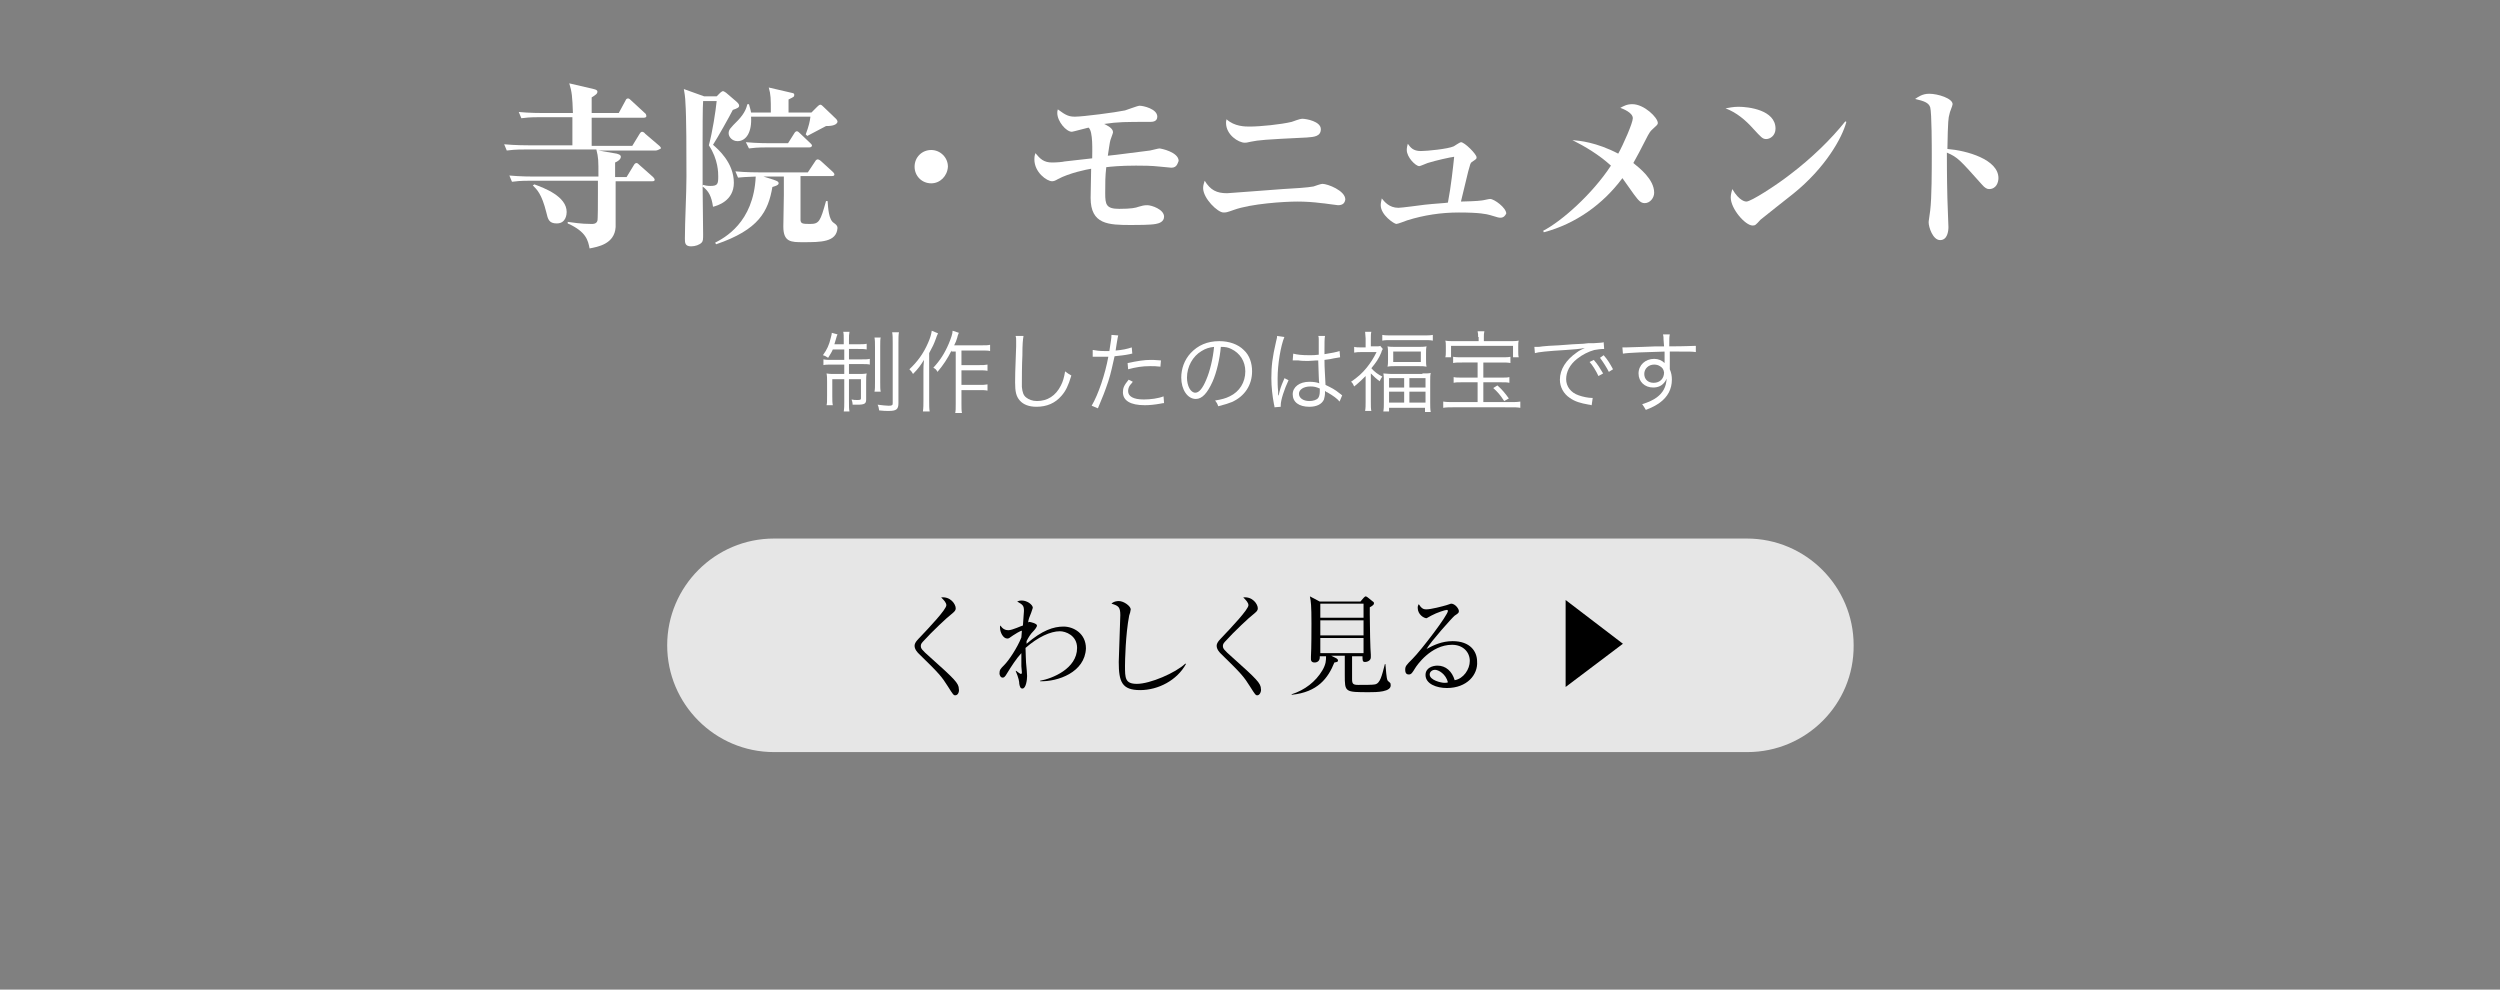 <?xml version="1.0" encoding="utf-8"?>
<!-- Generator: Adobe Illustrator 23.1.1, SVG Export Plug-In . SVG Version: 6.00 Build 0)  -->
<svg version="1.1" xmlns="http://www.w3.org/2000/svg" xmlns:xlink="http://www.w3.org/1999/xlink" x="0px" y="0px"
	 viewBox="0 0 480 190" style="enable-background:new 0 0 480 190;" xml:space="preserve">
<rect x="0" y="0" width="480" height="190" fill="#808080" stroke="none"/>
<style type="text/css">
	.st0{opacity:0.8;fill:#FFFFFF;}
	.st1{fill:#FFFFFF;}
</style>
<g id="レイヤー_2">
	<g>
		<g>
			<path class="st0" d="M335.5,144.4H148.6c-11.3,0-20.5-9.2-20.5-20.5v0c0-11.3,9.2-20.5,20.5-20.5h186.8
				c11.3,0,20.5,9.2,20.5,20.5v0C356,135.2,346.8,144.4,335.5,144.4z"/>
			<g>
				<g>
					<g>
						<g>
							<path d="M183.4,133.5c-0.3,0-0.4-0.1-1.4-1.7c-1.2-1.9-1.6-2.4-5.6-6.3c-0.2-0.2-0.8-0.8-0.8-1.5c0-0.3,0.1-0.7,0.8-1.4
								c2.1-2.2,5.3-5.6,5.3-6.4c0-0.5-0.5-1-1-1.5c1.8-0.2,2.8,1.3,2.8,2.1c0,0.4-0.2,0.6-0.8,1.1c-0.7,0.5-3.8,3.4-5.5,5.3
								c-0.4,0.4-0.4,0.7-0.4,0.8c0,0.5,0.1,0.7,1.8,2.2c4.7,4.2,5.5,5,5.5,6.1C184.2,132.7,184,133.5,183.4,133.5z"/>
							<path d="M199.7,130.8v-0.1c2.3-0.4,7.1-2.3,7.1-6.3c0-2.4-2.2-3.2-3.3-3.2c-1.8,0-4.2,1.1-6.6,3.2c0,1.2,0.1,2.1,0.1,2.8
								c0.1,0.9,0.2,2.3,0.2,2.6c0,0.7-0.2,2.4-0.9,2.4c-0.4,0-0.5-0.4-0.6-0.9c0-0.4-0.1-1.1-0.7-2.5l0.1,0
								c0.1,0.1,0.8,0.6,0.9,0.6c0.2,0,0.2-0.2,0.2-0.3c0-0.1-0.1-1-0.1-1.2c0-0.5,0-1,0-1.6v-0.9c-1,1.1-1.9,2.5-2.7,3.8
								c-0.5,0.9-0.7,0.9-0.9,0.9c-0.4,0-0.6-0.5-0.6-0.8c0-0.7,0.2-0.9,0.9-1.6c0.9-0.9,2.5-3.3,3.3-5.3c0-0.4,0.1-0.8,0.1-1.3
								c-0.3,0-1.4,0.7-1.7,0.9c-0.7,0.5-0.8,0.6-1.1,0.6c-0.8,0-1.4-1.2-1.4-2.1c0-0.2,0-0.3,0.1-0.4c0.4,0.7,1,0.9,1.5,0.9
								c0.8,0,2.6-0.9,2.8-0.9c0-0.4,0.2-2.4,0.2-2.8c0-1-0.2-1.2-1.3-1.8c0.2-0.1,0.4-0.2,0.9-0.2c1,0,2.1,0.8,2.1,1.4
								c0,0.1-0.3,0.8-0.3,0.9c-0.4,1-0.5,1.2-0.6,1.9c0.1,0,0.1-0.1,0.2-0.1c0.2,0,1.5,0.3,1.5,0.7c0,0.3-0.5,0.9-0.8,1.2
								c-0.4,0.4-0.8,1-1.2,1.8c0,0.1,0,0.4,0,0.5c3-2.6,5.2-3.3,7.1-3.3s4.3,1.3,4.3,4.2C208.3,129.1,203.1,130.9,199.7,130.8z"/>
							<path d="M218.9,132.5c-3.5,0-4.1-1.6-4.1-5.4c0-1.1,0.3-7.9,0.3-9c0-1.6-0.4-1.8-1.7-2.2c0.5-0.5,1.3-0.5,1.4-0.5
								c1,0,2.3,1,2.3,1.6c0,0.2-0.2,1-0.3,1.2c-0.7,3.6-0.8,8.8-0.8,9.6c0,2.4,0,3.5,2.3,3.5c2.5,0,7.4-2.1,9.3-3.9l0.1,0.1
								C226,130.6,222.4,132.5,218.9,132.5z"/>
							<path d="M241.4,133.5c-0.3,0-0.4-0.1-1.4-1.7c-1.2-1.9-1.6-2.4-5.6-6.3c-0.2-0.2-0.8-0.8-0.8-1.5c0-0.3,0.1-0.7,0.8-1.4
								c2.1-2.2,5.3-5.6,5.3-6.4c0-0.5-0.5-1-1-1.5c1.8-0.2,2.8,1.3,2.8,2.1c0,0.4-0.2,0.6-0.8,1.1c-0.7,0.5-3.8,3.4-5.5,5.3
								c-0.4,0.4-0.4,0.7-0.4,0.8c0,0.5,0.1,0.7,1.8,2.2c4.7,4.2,5.5,5,5.5,6.1C242.2,132.7,241.9,133.5,241.4,133.5z"/>
							<path d="M262.9,132.9c-4.7,0-4.7,0-4.7-3.3c0-1.1,0-2.7,0-3.7h-2.6l1,0.5c0.1,0.1,0.3,0.2,0.3,0.4c0,0.3-0.2,0.3-0.7,0.4
								c-1.2,3-3.2,5.7-8.2,6.2l0-0.1c2.5-0.8,4.6-2.4,5.9-4.6c0.7-1.2,0.7-1.9,0.7-2.7h-1.2c0.1,1.2-0.9,1.2-1,1.2
								c-0.6,0-0.7-0.4-0.7-0.6c0-0.2,0-0.4,0-0.5c0.1-1.6,0.1-5.4,0.1-6.4c0-3.5-0.1-4.2-0.3-5.2l1.9,1h7.8l0.6-0.7
								c0.1-0.1,0.3-0.3,0.4-0.3c0.1,0,0.3,0.1,0.4,0.2l1,0.8c0.2,0.1,0.2,0.2,0.2,0.4c0,0.2-0.4,0.5-0.8,0.7c0,0.6,0,1.1,0,1.4
								c0,2.2,0.1,6.8,0.2,7.7c0,0.2,0,0.4,0,0.5c0,0.7-0.8,0.9-1.1,0.9c-0.5,0-0.5-0.3-0.5-1.1h-2v4.4c0,0.9,0.2,1.1,1.2,1.1
								c1.1,0,2.9,0,3.2-0.1c1-0.2,1.3-1.6,1.9-3.9h0.1c0.1,1.1,0.2,2.7,0.4,3.1c0,0.1,0.4,0.4,0.5,0.5c0.1,0.1,0.1,0.2,0.1,0.3
								C267.3,132.9,264.2,132.9,262.9,132.9z M261.8,115.9h-8.3v2.7h8.3V115.9z M261.8,119.1h-8.3v2.9h8.3V119.1z M261.8,122.5
								h-8.3v2.9h8.3V122.5z"/>
							<path d="M277.8,132.1c-2,0-4.1-0.8-4.1-2.5c0-1.4,1.4-1.8,2.3-1.8c1.6,0,2.8,1.1,3.3,2.8c1.7-0.3,2.9-2.1,2.9-3.7
								c0-1.7-1.3-3.1-3.4-3.1c-4.1,0-6.8,4-7.1,4.5c-0.5,0.8-0.7,1.2-1.2,1.2c-0.3,0-0.7-0.1-0.7-0.9c0-0.7,0.2-0.9,1.4-2.1
								c1.7-1.7,6.8-8.4,6.8-9.2c0-0.1-0.1-0.2-0.2-0.2c-0.3,0-1.9,0.5-3,1.1c0,0-0.9,0.5-0.9,0.5c-0.5,0-1.7-0.7-1.7-2
								c0-0.4,0.1-0.5,0.2-0.7c0.5,0.8,0.9,1,1.4,1c1,0,3.2-0.6,3.9-0.8c0.1,0,0.8-0.3,0.9-0.3c0.8,0,1.5,1,1.5,1.4
								c0,0.3,0,0.4-0.8,0.9c-0.5,0.4-4.6,5-5.4,6.4c1.3-0.7,2.9-1.5,5-1.5c3.4,0,4.7,2,4.7,3.9
								C283.8,129.5,281.7,132.1,277.8,132.1z M275.5,128.6c-0.4,0-1,0.3-1,0.9c0,1.1,2.2,1.6,2.8,1.6c0.3,0,0.5,0,0.7-0.1
								C277.6,129.4,276.2,128.6,275.5,128.6z"/>
						</g>
					</g>
					<polygon points="311.6,123.6 300.6,115.2 300.6,131.9 					"/>
				</g>
			</g>
		</g>
		<g>
			<g>
				<path class="st1" d="M159.9,67.1c-0.3,0.7-0.5,0.9-0.9,1.6c-0.3-0.2-0.6-0.4-1-0.5c0.8-1.1,1.2-2,1.5-3.3c0.1-0.4,0.2-0.7,0.2-1
					l1.1,0.3c-0.1,0.2-0.2,0.5-0.3,0.9c-0.1,0.4-0.2,0.6-0.3,1h1.8v-0.7c0-0.9,0-1.3-0.1-1.7h1.2c-0.1,0.5-0.1,0.8-0.1,1.7v0.7h1.7
					c0.8,0,1.3,0,1.7-0.1v1.1c-0.4-0.1-0.9-0.1-1.7-0.1h-1.7v2h2.4c0.7,0,1.2,0,1.6-0.1v1.1c-0.4-0.1-0.8-0.1-1.6-0.1h-2.4v1.9h1.8
					c0.6,0,1.1,0,1.6-0.1c-0.1,0.5-0.1,0.9-0.1,1.6v3.4c0,0.8-0.3,1-1.7,1c-0.2,0-0.3,0-0.9,0c0-0.4-0.1-0.7-0.2-1
					c0.4,0.1,0.7,0.1,1.2,0.1c0.5,0,0.6-0.1,0.6-0.3v-3.7h-2.3v4.3c0,1,0,1.4,0.1,1.9H162c0.1-0.6,0.1-1.1,0.1-1.9v-4.3h-2.3v3.2
					c0,0.8,0,1.3,0.1,1.8h-1.2c0.1-0.4,0.1-0.7,0.1-1.8v-2.7c0-0.6,0-1.1-0.1-1.6c0.5,0.1,1,0.1,1.6,0.1h1.8V70h-2.4
					c-0.7,0-1.2,0-1.6,0.1V69c0.5,0.1,0.9,0.1,1.6,0.1h2.4v-2H159.9z M169.1,64.7c-0.1,0.5-0.1,0.9-0.1,1.9v6.7c0,1.1,0,1.5,0.1,1.9
					h-1.2c0.1-0.5,0.1-0.8,0.1-1.9v-6.6c0-0.9,0-1.4-0.1-1.9H169.1z M172.6,63.8c-0.1,0.5-0.1,1.1-0.1,2.1v11.5
					c0,1.2-0.4,1.5-1.9,1.5c-0.4,0-1,0-1.8-0.1c-0.1-0.5-0.1-0.7-0.3-1.1c0.9,0.1,1.6,0.2,2.1,0.2c0.7,0,0.8-0.1,0.8-0.5V65.9
					c0-1,0-1.5-0.1-2.1H172.6z"/>
				<path class="st1" d="M180.1,64c-0.2,0.5-0.3,0.6-0.4,1c-0.4,1.1-0.6,1.5-1.3,2.8V77c0,0.8,0,1.5,0.1,2h-1.3
					c0.1-0.7,0.1-1.3,0.1-2.1v-5.6c0-0.7,0-1.2,0.1-2.2c-0.6,1-1.1,1.7-2.1,2.7c-0.3-0.5-0.3-0.5-0.7-0.9c1.5-1.4,2.7-3,3.6-5.1
					c0.4-0.9,0.6-1.6,0.7-2.3L180.1,64z M182.7,67.3c-0.8,1.6-1.6,2.8-2.7,4.1c-0.3-0.5-0.3-0.5-0.8-0.8c1.3-1.4,2.2-2.8,3-4.7
					c0.4-1,0.7-1.8,0.7-2.4l1.2,0.4c-0.1,0.3-0.2,0.4-0.3,0.9c-0.2,0.7-0.3,0.9-0.6,1.5h5.4c0.7,0,1.1,0,1.5-0.1v1.2
					c-0.4-0.1-0.8-0.1-1.5-0.1h-4v2.8h3.5c0.6,0,1,0,1.5-0.1v1.2c-0.5-0.1-0.9-0.1-1.5-0.1h-3.5v2.8h3.5c0.6,0,1,0,1.5-0.1v1.2
					c-0.5-0.1-0.9-0.1-1.5-0.1h-3.5v2.6c0,0.8,0,1.4,0.1,1.8h-1.3c0.1-0.4,0.1-0.9,0.1-1.8v-10H182.7z"/>
				<path class="st1" d="M196.5,64.6c-0.1,0.6-0.2,1.4-0.2,3.6c-0.1,2-0.1,4.4-0.1,5.1c0,0.2,0,0.6,0,1c0.1,1,0.3,1.6,0.8,2
					c0.5,0.4,1.2,0.7,2.1,0.7c2,0,3.6-1,4.6-3c0.4-0.8,0.6-1.5,0.8-2.7c0.5,0.4,0.7,0.5,1.2,0.8c-0.6,2-1.1,3-1.9,3.9
					c-1.2,1.4-2.8,2.1-4.8,2.1c-1.4,0-2.5-0.4-3.2-1.2c-0.7-0.8-0.9-1.7-0.9-3.5c0-1.1,0-1.6,0.2-6.9c0-0.5,0-0.8,0-1.1
					c0-0.4,0-0.6-0.1-0.9H196.5z"/>
				<path class="st1" d="M209.9,67.2c0.5,0.1,1.2,0.2,2.1,0.2c0.3,0,0.5,0,1,0c0.3-2.1,0.4-2.4,0.4-3.1l1.3,0.1
					c-0.1,0.4-0.1,0.4-0.3,1.6c-0.1,0.5-0.1,0.8-0.2,1.3c1.3-0.1,2.2-0.3,3.1-0.6l0.1,1.2c-0.1,0-0.1,0-0.5,0.1
					c-0.9,0.2-2,0.3-2.9,0.4c-0.3,1.3-0.7,3.3-1.2,4.8c-0.6,1.8-1.1,3.1-2,5.2l-1.2-0.5c1.3-2.2,2.6-6.1,3.2-9.4c-0.3,0-0.5,0-1.2,0
					c-0.6,0-0.7,0-1.4,0c0,0-0.1,0-0.1,0c0,0-0.1,0-0.3,0V67.2z M217.5,73.3c-0.3,0.4-0.4,0.5-0.5,0.6c-0.3,0.4-0.4,0.8-0.4,1.2
					c0,1,1,1.6,3,1.6c1.3,0,2.8-0.2,3.8-0.6l0.1,1.3c-0.2,0-0.2,0-0.7,0.1c-1.1,0.2-2.1,0.3-3,0.3c-2.8,0-4.2-0.9-4.2-2.5
					c0-0.8,0.2-1.3,1.1-2.4L217.5,73.3z M222.8,70.4c-0.8-0.1-1.3-0.1-2-0.1c-1.5,0-2.7,0.2-4.2,0.6l-0.1-1.2c2-0.4,3.1-0.6,4.5-0.6
					c0.3,0,0.6,0,1.9,0.1L222.8,70.4z"/>
				<path class="st1" d="M232.8,73.3c-1,2.2-2,3.3-3.2,3.3c-1.6,0-2.8-1.8-2.8-4.1c0-1.7,0.6-3.4,1.8-4.7c1.4-1.5,3.2-2.3,5.5-2.3
					c1.9,0,3.6,0.6,4.7,1.7c1.1,1,1.6,2.5,1.6,4.1c0,2.6-1.4,4.8-3.9,5.9c-0.8,0.3-1.4,0.5-2.6,0.8c-0.2-0.6-0.3-0.7-0.6-1.1
					c1.2-0.2,2-0.4,2.8-0.8c1.9-0.9,3-2.7,3-4.8c0-1.9-1-3.5-2.7-4.3c-0.6-0.3-1.1-0.4-2-0.4C234.2,68.9,233.6,71.5,232.8,73.3z
					 M230.7,67.4c-1.7,1-2.8,3-2.8,5.1c0,1.6,0.7,2.9,1.6,2.9c0.7,0,1.4-0.8,2.1-2.5c0.7-1.6,1.3-4.1,1.5-6.3
					C232.2,66.7,231.5,66.9,230.7,67.4z"/>
				<path class="st1" d="M246.6,64.7c-0.7,1.7-1.3,5.2-1.3,8c0,0.6,0,1.6,0.1,2.4c0,0.1,0,0.2,0,0.5c0,0.2,0,0.2,0,0.3l0.1,0
					c0.3-1.3,0.4-1.6,1-3c0.1-0.2,0.1-0.2,0.1-0.3l0.8,0.4c-0.8,1.7-1.5,3.8-1.5,4.8c0,0.1,0,0.1,0,0.3l-1.2,0.1
					c0-0.2,0-0.2-0.1-0.6c-0.3-1.6-0.5-3.3-0.5-5c0-2.3,0.2-4,0.9-7c0.2-0.7,0.2-0.9,0.2-1.1L246.6,64.7z M248.3,67.9
					c0.8,0.2,1.6,0.3,3.1,0.3c0.7,0,1.1,0,1.8-0.1c0-1.6,0-1.6,0-2.9c0-0.3,0-0.5-0.1-0.7h1.3c-0.1,0.5-0.1,1.3-0.1,2.7
					c0,0.2,0,0.5,0,0.8c1.3-0.2,2.3-0.4,2.9-0.6l0.1,1.2c0,0,0,0-1.2,0.2c-0.4,0.1-0.9,0.2-1.8,0.3c0,1.7,0.1,2.5,0.2,4.8
					c1.2,0.6,1.7,0.8,2.8,1.7c0.2,0.1,0.2,0.2,0.4,0.3l-0.5,1.2c-0.5-0.6-1.2-1.1-2.4-1.8c-0.1,0-0.1,0-0.2-0.1
					c-0.1-0.1-0.1-0.1-0.2-0.1c0,0.3,0,0.3,0,0.4c0,0.4-0.1,0.8-0.2,1.2c-0.4,0.9-1.4,1.4-2.8,1.4c-2,0-3.2-0.9-3.2-2.4
					c0-1.4,1.3-2.4,3.2-2.4c0.7,0,1.5,0.1,1.9,0.3c-0.1-0.4-0.1-2-0.2-4.4c-0.8,0-1.3,0.1-1.9,0.1c-0.7,0-1.3,0-1.9-0.1
					c-0.3,0-0.5,0-0.5,0c-0.2,0-0.3,0-0.3,0c-0.1,0-0.1,0-0.2,0c0,0,0,0-0.1,0L248.3,67.9z M251.6,74.2c-1.3,0-2.2,0.6-2.2,1.4
					c0,0.8,0.8,1.4,2,1.4c0.7,0,1.4-0.2,1.7-0.6c0.2-0.3,0.3-0.7,0.3-1.3c0-0.1,0-0.5,0-0.5C252.7,74.3,252.3,74.2,251.6,74.2z"/>
				<path class="st1" d="M262.2,72.2c-0.7,0.7-1.2,1.2-2.2,2c-0.2-0.4-0.3-0.7-0.6-0.9c1.3-0.9,2.1-1.6,3-2.7c0.8-1,1.3-1.8,1.9-3
					h-3c-0.4,0-0.8,0-1.3,0.1v-1.1c0.4,0.1,0.8,0.1,1.3,0.1h0.9V65c0-0.4-0.1-1-0.1-1.3h1.2c-0.1,0.3-0.1,0.8-0.1,1.3v1.5h1
					c0.4,0,0.7,0,0.8-0.1l0.5,0.6c-0.1,0.2-0.2,0.3-0.3,0.7c-0.5,1.2-1,1.9-1.9,3c0.6,0.7,1.3,1.2,2.1,1.6c-0.2,0.3-0.4,0.6-0.5,0.9
					c-0.7-0.5-1.1-0.9-1.7-1.5v5.4c0,0.9,0,1.4,0.1,1.8h-1.2c0.1-0.5,0.1-1.1,0.1-1.8V72.2z M265.4,64.3c0.5,0.1,1,0.1,1.7,0.1h6.3
					c0.7,0,1.2,0,1.7-0.1v1.1c-0.5-0.1-1-0.1-1.6-0.1H267c-0.6,0-1.1,0-1.6,0.1V64.3z M273.1,71.7c0.8,0,1.3,0,1.6-0.1
					c-0.1,0.4-0.1,0.9-0.1,1.6v4.1c0,0.7,0,1.3,0.1,1.8h-1.1v-0.8h-6.9V79h-1.1c0.1-0.5,0.1-1.1,0.1-1.7v-4c0-0.7,0-1.2-0.1-1.6
					c0.4,0,0.9,0.1,1.7,0.1H273.1z M266.5,67.9c0-0.6,0-1-0.1-1.4c0.4,0.1,0.9,0.1,1.6,0.1h4.3c0.6,0,1.1,0,1.6-0.1
					c-0.1,0.4-0.1,0.7-0.1,1.4V69c0,0.7,0,1,0.1,1.4c-0.5-0.1-0.8-0.1-1.6-0.1H268c-0.7,0-1.1,0-1.6,0.1c0.1-0.4,0.1-0.8,0.1-1.4
					V67.9z M266.7,74.4h2.9v-1.8h-2.9V74.4z M266.7,77.3h2.9v-2.1h-2.9V77.3z M267.5,69.5h5.3v-2h-5.3V69.5z M270.6,74.4h3.1v-1.8
					h-3.1V74.4z M270.6,77.3h3.1v-2.1h-3.1V77.3z"/>
				<path class="st1" d="M280.7,69.6c-0.7,0-1.3,0-1.7,0.1v-1.2c0.5,0.1,0.9,0.1,1.7,0.1h7.6c0.8,0,1.3,0,1.7-0.1v1.2
					c-0.5-0.1-1-0.1-1.7-0.1h-3.5v2.9h3.5c0.8,0,1.1,0,1.5-0.1v1.1c-0.4-0.1-0.8-0.1-1.5-0.1h-3.5v3.8h5.3c0.6,0,1.2,0,1.8-0.1v1.2
					c-0.5-0.1-1.2-0.1-1.8-0.1H279c-0.7,0-1.3,0-1.9,0.1v-1.2c0.6,0.1,1.2,0.1,1.8,0.1h4.8v-3.8h-3.1c-0.7,0-1.1,0-1.5,0.1v-1.1
					c0.4,0.1,0.8,0.1,1.5,0.1h3.1v-2.9H280.7z M283.8,64.7c0-0.4,0-0.7-0.1-1.1h1.3c-0.1,0.4-0.1,0.7-0.1,1.1v0.8h5
					c0.7,0,1.2,0,1.7-0.1c-0.1,0.3-0.1,0.6-0.1,1.1v0.9c0,0.5,0,0.9,0.1,1.2h-1.1v-2.2h-11.9v2.2h-1.1c0.1-0.3,0.1-0.7,0.1-1.2v-0.9
					c0-0.5,0-0.8-0.1-1.1c0.5,0.1,1,0.1,1.7,0.1h4.7V64.7z M288.8,77c-0.7-1.1-1.3-1.8-2.1-2.5l0.8-0.5c0.9,0.8,1.4,1.4,2.2,2.5
					L288.8,77z"/>
				<path class="st1" d="M294.6,66.6c0.3,0,0.5,0,0.6,0c0.2,0,0.4,0,1-0.1c1-0.1,1.1-0.1,3.1-0.2l2.7-0.2c2.1-0.1,2.3-0.1,2.9-0.2
					l1,0c1.5-0.1,1.8-0.1,2-0.2l0.1,1.3c-0.7,0-1.3,0.1-1.9,0.2c-1.1,0.3-2.3,0.9-3.3,1.7c-1.4,1.1-2.1,2.5-2.1,3.9
					c0,1.4,0.9,2.6,2.4,3.1c0.8,0.3,1.9,0.5,2.5,0.5c0,0,0.1,0,0.2,0l-0.2,1.4c-0.2,0-0.2-0.1-0.5-0.1c-1.7-0.3-2.7-0.6-3.7-1.3
					c-1.2-0.8-1.9-2.1-1.9-3.5c0-2,1.2-3.8,3.2-5.2c0.5-0.4,1-0.6,1.6-0.9c-1,0.2-2,0.3-3.7,0.4c-3.4,0.2-5.3,0.4-5.9,0.6
					L294.6,66.6z M306,69.1c0.8,0.9,1.2,1.6,1.8,2.6l-0.9,0.5c-0.4-0.9-1.2-2.2-1.7-2.7L306,69.1z M307.9,68.2
					c0.8,0.9,1.2,1.6,1.8,2.7l-0.8,0.5c-0.4-0.8-1.1-1.9-1.7-2.7L307.9,68.2z"/>
				<path class="st1" d="M319.4,65.2c0-0.4,0-0.6-0.1-1h1.3c-0.1,0.5-0.1,0.8-0.1,2.1v0.2c3.2,0,4.5-0.1,5.1-0.1v1.2
					c-0.6-0.1-1.2-0.1-3.2-0.1c-0.3,0-0.4,0-1.8,0v3.4c0.3,0.7,0.4,1.3,0.4,2c0,1.8-0.8,3.3-2.3,4.4c-0.7,0.5-1.4,0.9-2.7,1.4
					c-0.3-0.5-0.4-0.7-0.7-1.1c1.3-0.4,2.1-0.8,2.8-1.3c1.2-0.9,1.8-2,1.9-3.6c-0.2,0.4-0.3,0.6-0.5,0.8c-0.5,0.6-1.2,0.9-2.1,0.9
					c-1.6,0-2.8-1.1-2.8-2.7c0-1.6,1.3-2.8,3-2.8c0.8,0,1.5,0.3,2,0.8c0-0.2,0-0.3,0-0.9c0-0.1,0-0.2,0-0.4c0-0.2,0-0.2,0-0.9
					c-3.4,0.1-6.9,0.2-8,0.4l-0.1-1.2c0.3,0,0.4,0,0.7,0c0.5,0,0.5,0,3.2-0.1c1.6-0.1,3-0.1,4.1-0.1L319.4,65.2z M318.7,70.3
					c-0.3-0.2-0.7-0.3-1.1-0.3c-1.1,0-1.9,0.8-1.9,1.8c0,1,0.7,1.7,1.8,1.7c1.2,0,2-0.8,2-2C319.4,70.9,319.2,70.6,318.7,70.3z"/>
			</g>
		</g>
		<g>
			<g>
				<path class="st1" d="M125.9,28.9h-11l3.5,0.6c0.3,0.1,0.8,0.2,0.8,0.6c0,0.5-0.6,0.9-1.1,1.1V34h2.2l1.4-2.3
					c0.1-0.2,0.3-0.4,0.5-0.4c0.2,0,0.4,0.2,0.6,0.4l2.6,2.3c0.2,0.2,0.3,0.4,0.3,0.5c0,0.3-0.3,0.3-0.5,0.3h-7c0,0.2,0,8.4,0,8.8
					c-0.2,3.3-3.5,3.8-5,4.1c-0.3-1.5-0.6-3.2-4.2-4.8v-0.3c0.9,0.1,2.4,0.4,4.6,0.4c0.3,0,0.9,0,1.1-0.6c0.1-0.2,0.1-3.5,0.1-5.3
					v-2.4h-12.9c-2.1,0-2.8,0.1-3.6,0.2l-0.5-1.2c2.1,0.2,4.4,0.2,4.8,0.2h12.3c0-3.2,0-3.6-0.4-5.2h-13.6c-2.1,0-2.8,0.1-3.6,0.2
					l-0.5-1.2c2.1,0.2,4.4,0.2,4.8,0.2h8.3v-5.4h-6.2c-2.1,0-2.8,0.1-3.6,0.2l-0.5-1.2c2,0.2,4.4,0.2,4.8,0.2h5.6
					c-0.1-3.1-0.2-4.1-0.7-5.7l4.7,1.1c0.4,0.1,0.7,0.2,0.7,0.5c0,0.4-0.3,0.6-1.1,1.1c0,0.4,0,1.5,0,3h5.2l1.3-2.4
					c0.1-0.3,0.3-0.4,0.5-0.4c0.2,0,0.4,0.2,0.6,0.4l2.6,2.4c0.2,0.1,0.3,0.4,0.3,0.6s-0.2,0.3-0.5,0.3h-10c0,4.1,0,4.6,0,5.4h7.8
					l1.4-2.3c0.2-0.3,0.3-0.4,0.5-0.4c0.1,0,0.4,0.1,0.6,0.4l2.7,2.3c0.2,0.2,0.3,0.3,0.3,0.5C126.4,28.8,126.1,28.9,125.9,28.9z
					 M106.9,42.9c-1.5,0-1.7-0.8-2-2.1c-0.9-3.6-1.8-4.4-2.6-5.2l0.3-0.2c1.9,0.7,6.2,2.3,6.2,5.3C108.8,41.1,108.7,42.9,106.9,42.9
					z"/>
				<path class="st1" d="M140.7,21.1c-0.6,1.2-2.9,5.3-3.8,6.7c0.9,0.8,4,3.4,4,7.3c0,3.5-3.2,4.4-4,4.6c-0.3-2-0.8-3-2-3.9
					c0,1.4,0.1,7.2,0.1,9.2c0,0.9,0,1.3-0.3,1.6c-0.4,0.4-1.2,0.7-2,0.7c-1.2,0-1.2-0.7-1.2-1.5c0-3.3,0.3-8.6,0.3-11.9
					c0-4.4,0-11.5-0.2-14.2c0,0,0-1-0.3-2.6l3.9,1.4h2.4l0.7-0.7c0.1-0.1,0.4-0.3,0.5-0.3c0.2,0,0.4,0.2,0.6,0.3l2.1,1.8
					c0.1,0.1,0.4,0.4,0.4,0.6C142,20.6,141.6,20.8,140.7,21.1z M136.1,27.9c0.7-2.6,1.3-6.5,1.5-8.5h-2.6c-0.1,0.7-0.1,6.5-0.1,7.8
					v8.5l0.1-0.2c0.3,0.1,0.8,0.2,1.4,0.2c1.4,0,1.5-0.4,1.5-1.8C137.9,33.2,137.9,30.6,136.1,27.9z M154.2,46.5c-2.3,0-3.8,0-3.8-3
					c0-0.9,0.1-5.2,0.1-6.1v-3.5h-3.9l1.9,0.6c0.5,0.2,1,0.3,1,0.7c0,0.4-0.9,0.6-1.2,0.7c-0.8,4.7-2.6,8.2-10.8,11l-0.2-0.3
					c1.7-0.9,7.4-3.8,7.8-12.7c-2.3,0.1-2.4,0.1-3.4,0.2l-0.5-1.2c2,0.2,4.4,0.2,4.8,0.2h9.1l1.4-2.1c0.1-0.2,0.3-0.4,0.5-0.4
					c0.2,0,0.5,0.2,0.6,0.3l2.3,2.1c0.3,0.3,0.3,0.4,0.3,0.5c0,0.3-0.3,0.3-0.5,0.3h-6v8.5c0.1,0.6,0.3,0.7,1.8,0.7
					c1.8,0,2-0.5,3.1-4.4h0.3c0.1,1.3,0.2,3.6,1.2,4.2c0.4,0.3,0.7,0.5,0.7,1C160.6,46.5,157.6,46.5,154.2,46.5z M158.6,24.2
					c-1.2,0.6-2.4,1.3-3.6,1.9l-0.3-0.3c0.6-1.6,0.8-2.5,0.9-3.4h-11.4c0.2,2.9-0.9,4.7-2.6,4.7c-1,0-1.7-0.8-1.7-1.5
					c0-0.7,0.3-1,1.8-2.5c1.4-1.5,1.6-2.4,1.8-3.1h0.3c0.1,0.5,0.3,0.9,0.4,1.6h3.8c0-2.7,0-3.4-0.4-4.8l4.3,1
					c0.4,0.1,0.6,0.1,0.6,0.4c0,0.4-0.1,0.4-1.1,0.9v2.5h4.4l1.1-1.1c0.1-0.1,0.4-0.4,0.6-0.4c0.2,0,0.4,0.2,0.6,0.4l2.4,2.3
					c0.2,0.2,0.3,0.4,0.3,0.6C160.6,24.2,159.1,24.2,158.6,24.2z M155.3,28.3h-7.9c-2.1,0-2.8,0.1-3.6,0.2l-0.6-1.2
					c2.1,0.2,4.4,0.2,4.8,0.2h3.3l1.2-1.9c0.1-0.2,0.3-0.4,0.5-0.4s0.4,0.2,0.6,0.4l2,1.9c0.2,0.2,0.3,0.3,0.3,0.5
					C155.8,28.3,155.5,28.3,155.3,28.3z"/>
				<path class="st1" d="M178.8,35.2c-1.8,0-3.2-1.4-3.2-3.2c0-1.8,1.4-3.2,3.2-3.2c1.7,0,3.2,1.4,3.2,3.2
					C181.9,33.8,180.5,35.2,178.8,35.2z"/>
				<path class="st1" d="M224.9,32.2c-0.1,0-1.9-0.2-2.1-0.2c-1.8-0.2-3.4-0.2-4.7-0.2c-3,0-4.9,0.2-5.7,0.3c-0.2,1.9-0.2,2.8-0.2,5
					c0,2.2,0.2,3,2.7,3c2.3,0,3.2-0.2,3.7-0.4c0.7-0.2,1-0.3,1.7-0.3c0.8,0,3.2,0.8,3.2,2.2c0,1-1,1.3-1.6,1.4
					c-1,0.2-3.6,0.2-4.7,0.2c-4.4,0-7.8-0.1-7.8-5.2c0-1.2,0.1-4.5,0.1-5.6c-0.7,0.1-4.2,0.8-6.4,2c-0.5,0.3-0.8,0.4-1.1,0.4
					c-1,0-3.4-1.7-3.4-4.2c0-0.3,0-0.6,0.2-1.2c0.9,1.1,1.6,1.8,3.2,1.8c0.9,0,2-0.1,2.4-0.2c0.8-0.1,4.5-0.5,5.3-0.6
					c0-1.3,0.2-5.2-0.7-5.9c-0.5,0.1-3,0.8-3.2,0.8c-1.1,0-2.8-2-2.8-3.6c0-0.2,0-0.4,0.1-0.7c1.6,1.2,2.2,1.4,3.3,1.4
					c1.5,0,7.7-0.8,9.6-1.2c0.4-0.1,2.4-0.9,2.8-0.9c0.7,0,3.4,0.6,3.4,2.1c0,1-1,1-1.4,1c-4.8,0-6.1,0-8.8,0.4
					c0.6,0.3,1.7,0.8,1.7,1.6c0,0.2-0.5,1.4-0.5,1.5c-0.1,0.2-0.4,2.4-0.5,3c1.3-0.1,7.1-0.9,8.1-1c0.1,0,1.6-0.4,1.8-0.4
					c0.3,0,3.7,0.7,3.7,2.4C226.1,31.3,226,32.2,224.9,32.2z"/>
				<path class="st1" d="M256.9,39.4c-0.3,0-2.8-0.4-3.2-0.4c-1.5-0.2-3.1-0.3-4.6-0.3c-2.5,0-8.9,0.4-12.2,1.6
					c-1.4,0.5-1.5,0.5-2,0.5c-1.1,0-3.9-2.7-3.9-4.7c0-0.6,0.2-1,0.3-1.4c1.1,1.8,2.3,2.4,4.3,2.4c0.5,0,9-0.7,10.7-0.8
					c2-0.1,5-0.3,5.9-0.5c0.3-0.1,1.4-0.5,1.7-0.5c1,0,4.4,1.3,4.4,3C258.2,39,257.8,39.4,256.9,39.4z M250.9,26.4
					c-8.3,0.4-9.2,0.5-10.7,0.8c-0.9,0.2-0.9,0.2-1.2,0.2c-1.2,0-3.6-1.5-3.6-3.8c0-0.2,0-0.4,0.1-0.7c1.5,1.4,3.6,1.4,4.4,1.4
					c2.1,0,6-0.4,8.1-0.9c0.3-0.1,1.6-0.6,2-0.6c0.8,0,3.6,0.5,3.6,2C253.6,26.2,252.3,26.3,250.9,26.4z"/>
				<path class="st1" d="M288.1,41.8c-0.3,0-0.4,0-2-0.5c-0.7-0.2-2-0.5-6-0.5c-3.4,0-6.7,0.5-9.9,1.5c-0.3,0.1-1.8,0.7-2.1,0.7
					c-0.4,0-3-1.7-3-3.6c0-0.4,0.1-0.8,0.2-1.3c0.5,0.6,1.4,1.8,3.2,1.8c0.6,0,4.3-0.5,5.1-0.6c1.8-0.2,3.9-0.3,4.4-0.4
					c0.6-3.1,1-6.9,1.2-8.8c-0.8,0.1-3.5,0.7-5.1,1.2c-0.3,0.1-1.4,0.6-1.6,0.6c-0.7,0-2.4-1.7-2.4-3.1c0-0.5,0.1-0.8,0.2-1.2
					c0.5,0.7,1,1.4,2.5,1.4c1.2,0,5.2-0.4,6.3-0.9c0.2-0.1,1.2-0.8,1.4-0.8c0.7,0,3,2.3,3,2.9c0,0.3,0,0.3-0.9,0.9
					c-0.3,0.2-0.3,0.4-0.7,1.8c-0.2,0.9-1.2,5-1.4,5.8c0.6,0,3.4-0.1,3.9-0.2c0.3,0,1.4-0.3,1.7-0.3c0.8,0,3.1,1.7,3.1,2.8
					C289,41.4,288.7,41.8,288.1,41.8z"/>
				<path class="st1" d="M317.3,24.8c-0.5,0.4-0.7,0.9-0.9,1.2c-1.8,3.5-1.8,3.5-2.8,5.3c1.1,0.9,4,3.1,4,5.7c0,1-0.8,2-1.8,2
					c-0.8,0-1.2-0.5-2.1-1.7c-0.7-1-2-2.8-2.2-3.1c-3.7,5-9,8.8-15.1,10.4l-0.1-0.3c3.5-1.8,9.4-7,13-12.5c-2.3-2.1-5-3.7-7.4-4.9
					c1.3,0.1,4.6,0.4,8.8,2.6c1-1.8,2.8-5.9,2.8-6.8c0-1.1-1.9-1.8-2.4-2c0.6-0.3,1.2-0.7,2.3-0.7c2.3,0,4.9,2.6,4.9,3.6
					C318.3,24,318,24.1,317.3,24.8z"/>
				<path class="st1" d="M339.1,26.7c-0.7,0-1-0.4-2.4-1.9c-1.6-1.8-3.3-3.2-5.4-4c0.7-0.1,1.4-0.3,2.5-0.3c1.9,0,7.1,0.6,7.1,4.2
					C340.9,26,339.9,26.7,339.1,26.7z M344.3,37.2c-1,0.8-6.1,4.8-6.3,5c-0.9,1-1,1.1-1.5,1.1c-1.4,0-4.2-3.2-4.2-5.4
					c0-0.6,0.2-1.2,0.3-1.6c1.4,2.4,2.6,2.4,2.7,2.4c0.9,0,5.7-3.1,8.4-5.2c4.1-3.1,7.9-6.8,10.6-10.2l0.2,0.1
					C353.7,26.5,350.4,32.3,344.3,37.2z"/>
				<path class="st1" d="M381.9,36.3c-0.4,0-0.8-0.2-1.4-0.9c-4.2-4.7-4.6-5.2-6.7-6.1c0,0.9,0,5,0.1,8.8c0,0.9,0.2,4.7,0.2,5.5
					c0,0.8-0.2,2.5-1.6,2.5c-1.4,0-2.2-2.5-2.2-3.4c0-0.4,0.1-0.6,0.3-2.3c0.3-2.4,0.3-7.9,0.3-10.6c0-1.4,0-8.1-0.3-9.2
					c-0.3-0.9-1.2-1.2-2.9-1.6c0.6-0.4,1.4-1,2.7-1c1.7,0,4.5,0.9,4.5,2c0,0.3-0.6,1.6-0.6,1.9c-0.2,0.7-0.3,1.1-0.4,6.7
					c3.7,0.3,9.8,2,9.8,5.6C383.7,35,383.3,36.3,381.9,36.3z"/>
			</g>
		</g>
	</g>
</g>
<g id="レイヤー_1">
</g>
</svg>
